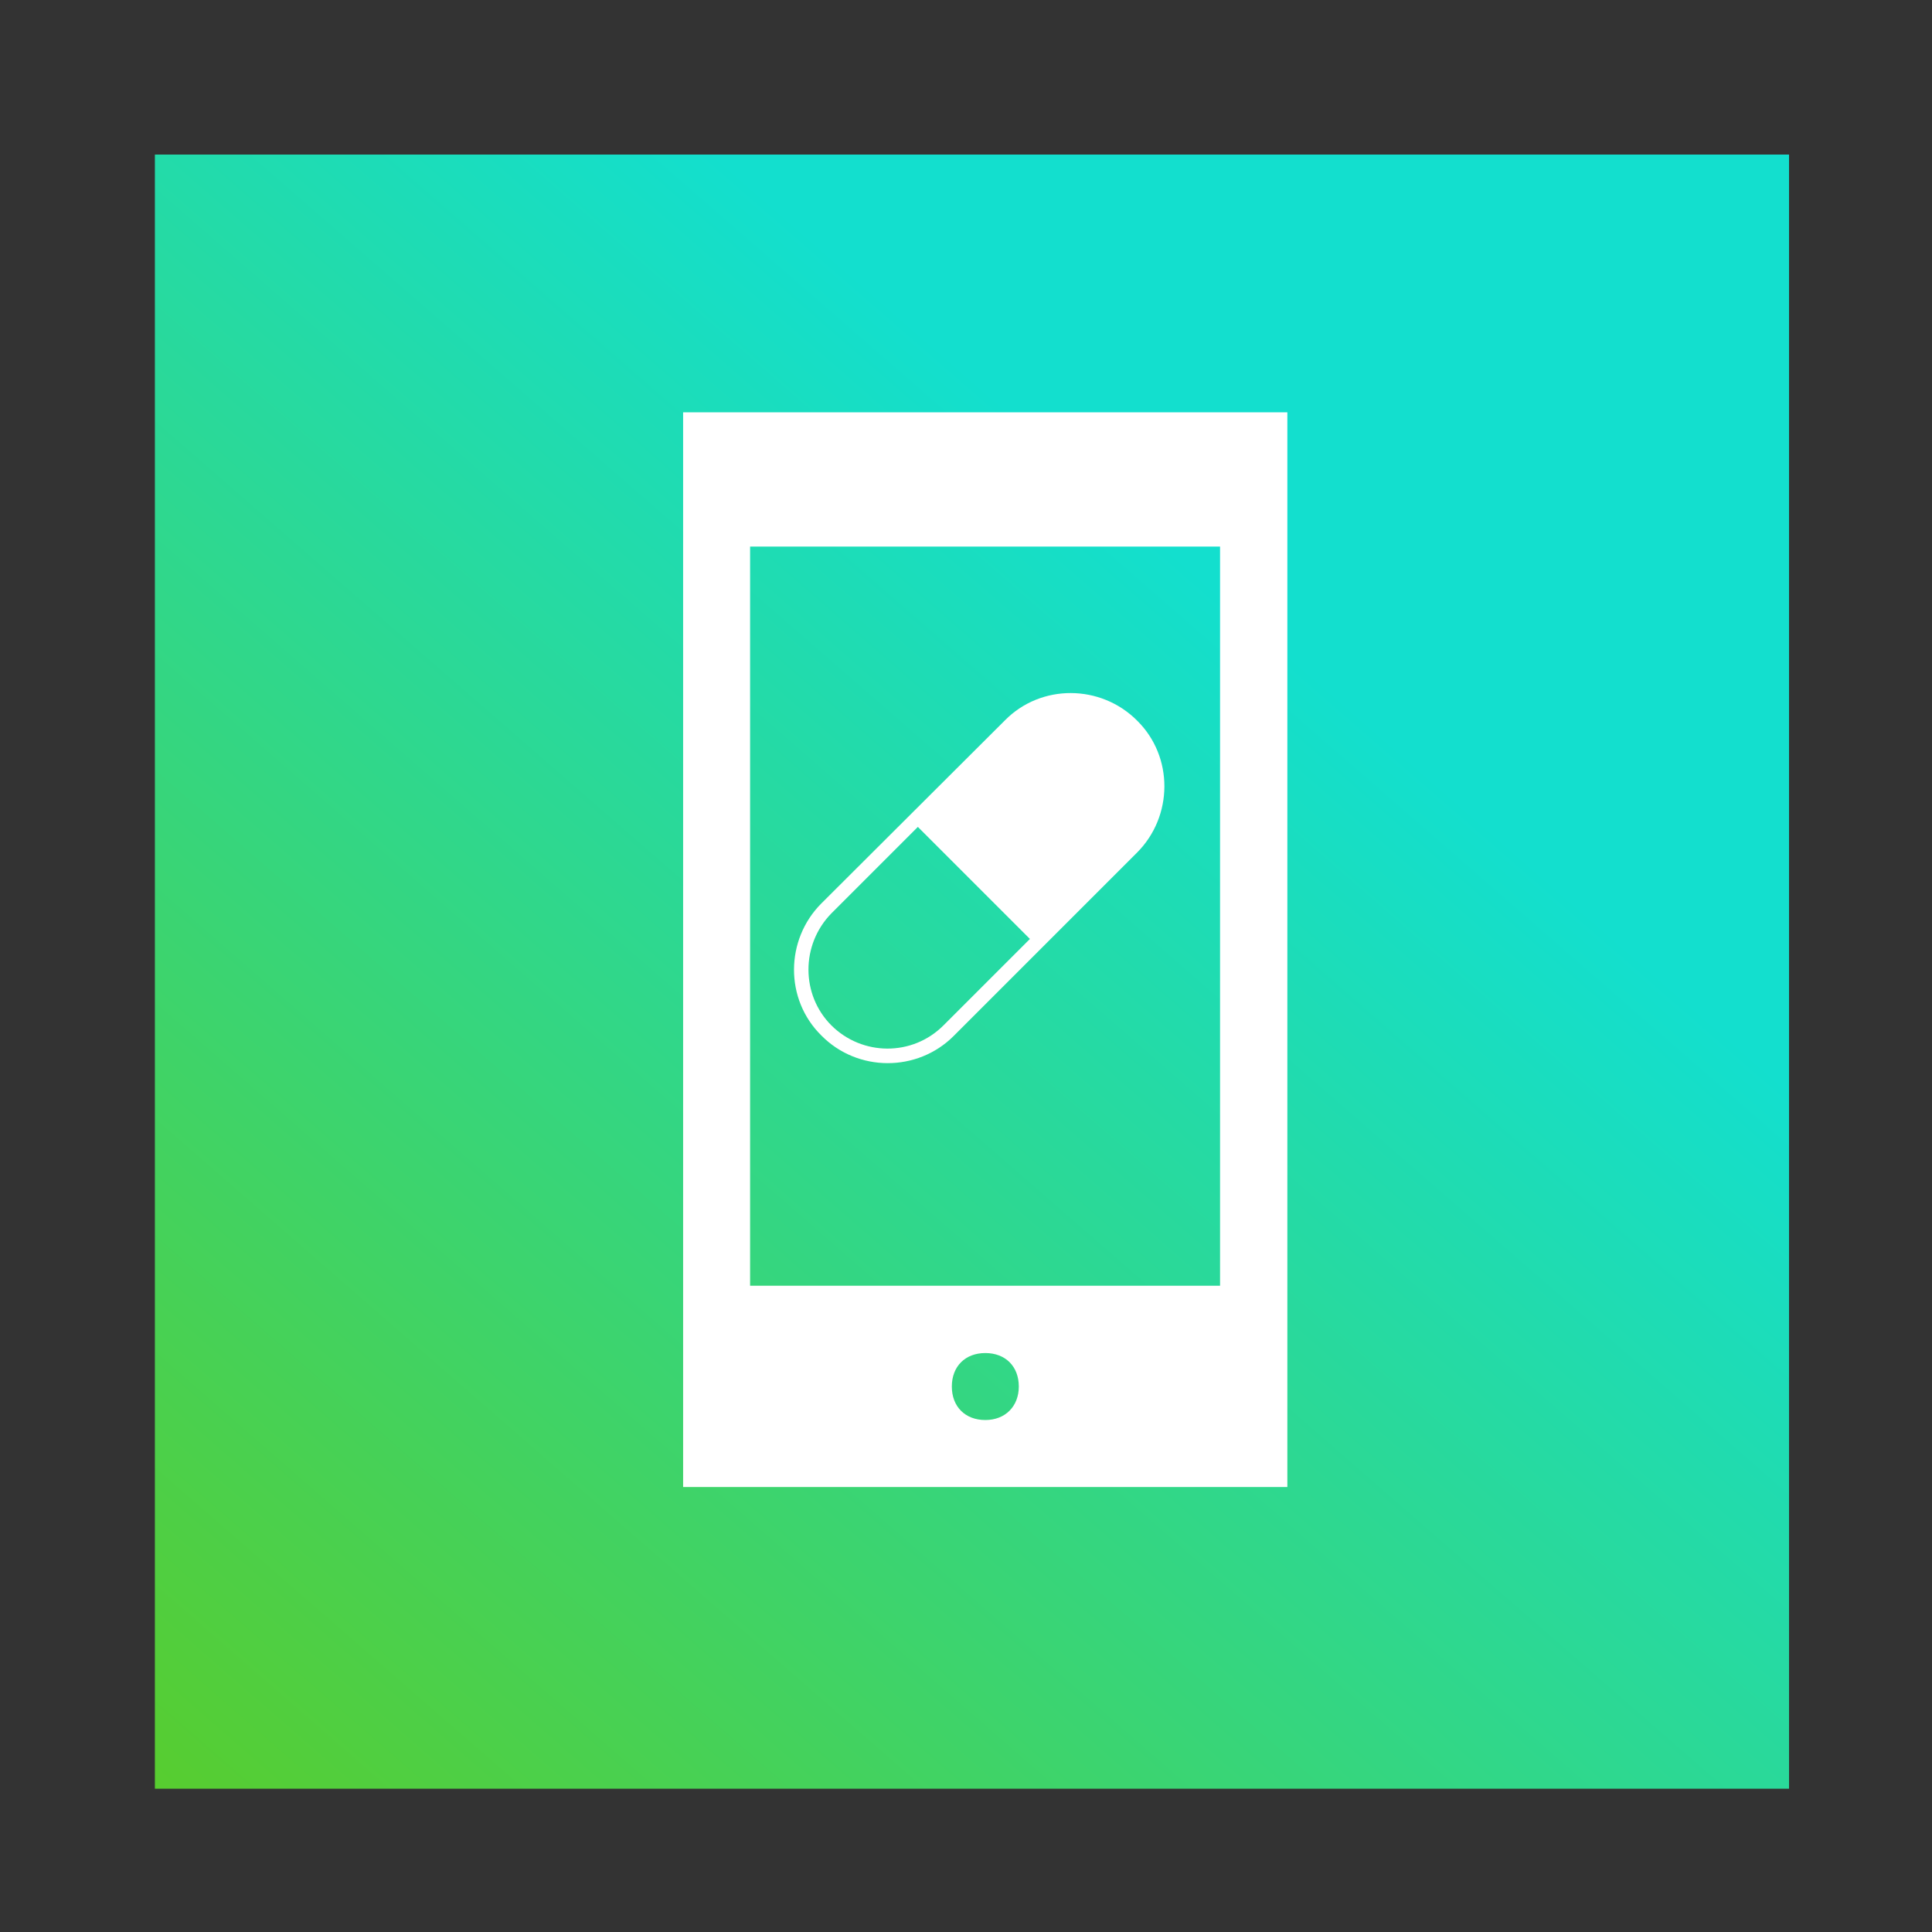 <?xml version="1.0" encoding="utf-8"?>
<!-- Generator: Adobe Illustrator 27.3.1, SVG Export Plug-In . SVG Version: 6.00 Build 0)  -->
<svg version="1.1" id="Layer_1" xmlns="http://www.w3.org/2000/svg" xmlns:xlink="http://www.w3.org/1999/xlink" x="0px" y="0px"
	 viewBox="0 0 1200 1200" style="enable-background:new 0 0 1200 1200;" xml:space="preserve">
<rect x="0" y="0" width="1200" height="1200" fill="#333333" stroke="none"/>
<style type="text/css">
	.st0{fill:url(#SVGID_1_);}
	.st1{fill-rule:evenodd;clip-rule:evenodd;fill:#FFFFFF;}
</style>
<linearGradient id="SVGID_1_" gradientUnits="userSpaceOnUse" x1="107.008" y1="7159.273" x2="787.008" y2="6378.273" gradientTransform="matrix(1 0 0 1 0 -5985.307)">
	<stop  offset="0" style="stop-color:#5ACC29"/>
	<stop  offset="1" style="stop-color:#13DFCE"/>
</linearGradient>
<rect x="96.2" y="96" class="st0" width="1015" height="1015"/>
<g>
	<path class="st1" d="M424.3,256.1v667.5h375.3V256.1H424.3z M612,882c-12.5,0-20.8-8.3-20.8-20.8s8.3-20.8,20.8-20.8
		c12.5,0,20.8,8.3,20.8,20.8C632.8,873.4,624.5,882,612,882z M758.1,798.6H465.9V339.5h291.9v459.1H758.1z"/>
	<path class="st1" d="M592.3,643.5l113.9-113.9c22.5-22.5,22.9-59.6,0-82.1c-22.5-22.5-59.6-22.9-82.1,0L510.2,561.1
		c-22.5,22.5-22.9,59.6,0,82.1C532.7,666,569.8,666,592.3,643.5z M516.4,567.3l53.7-53.7l69.6,69.6L586,636.9
		c-19.4,19.4-50.5,19-69.6,0C497.4,617.9,497.4,586.7,516.4,567.3z"/>
</g>
</svg>
